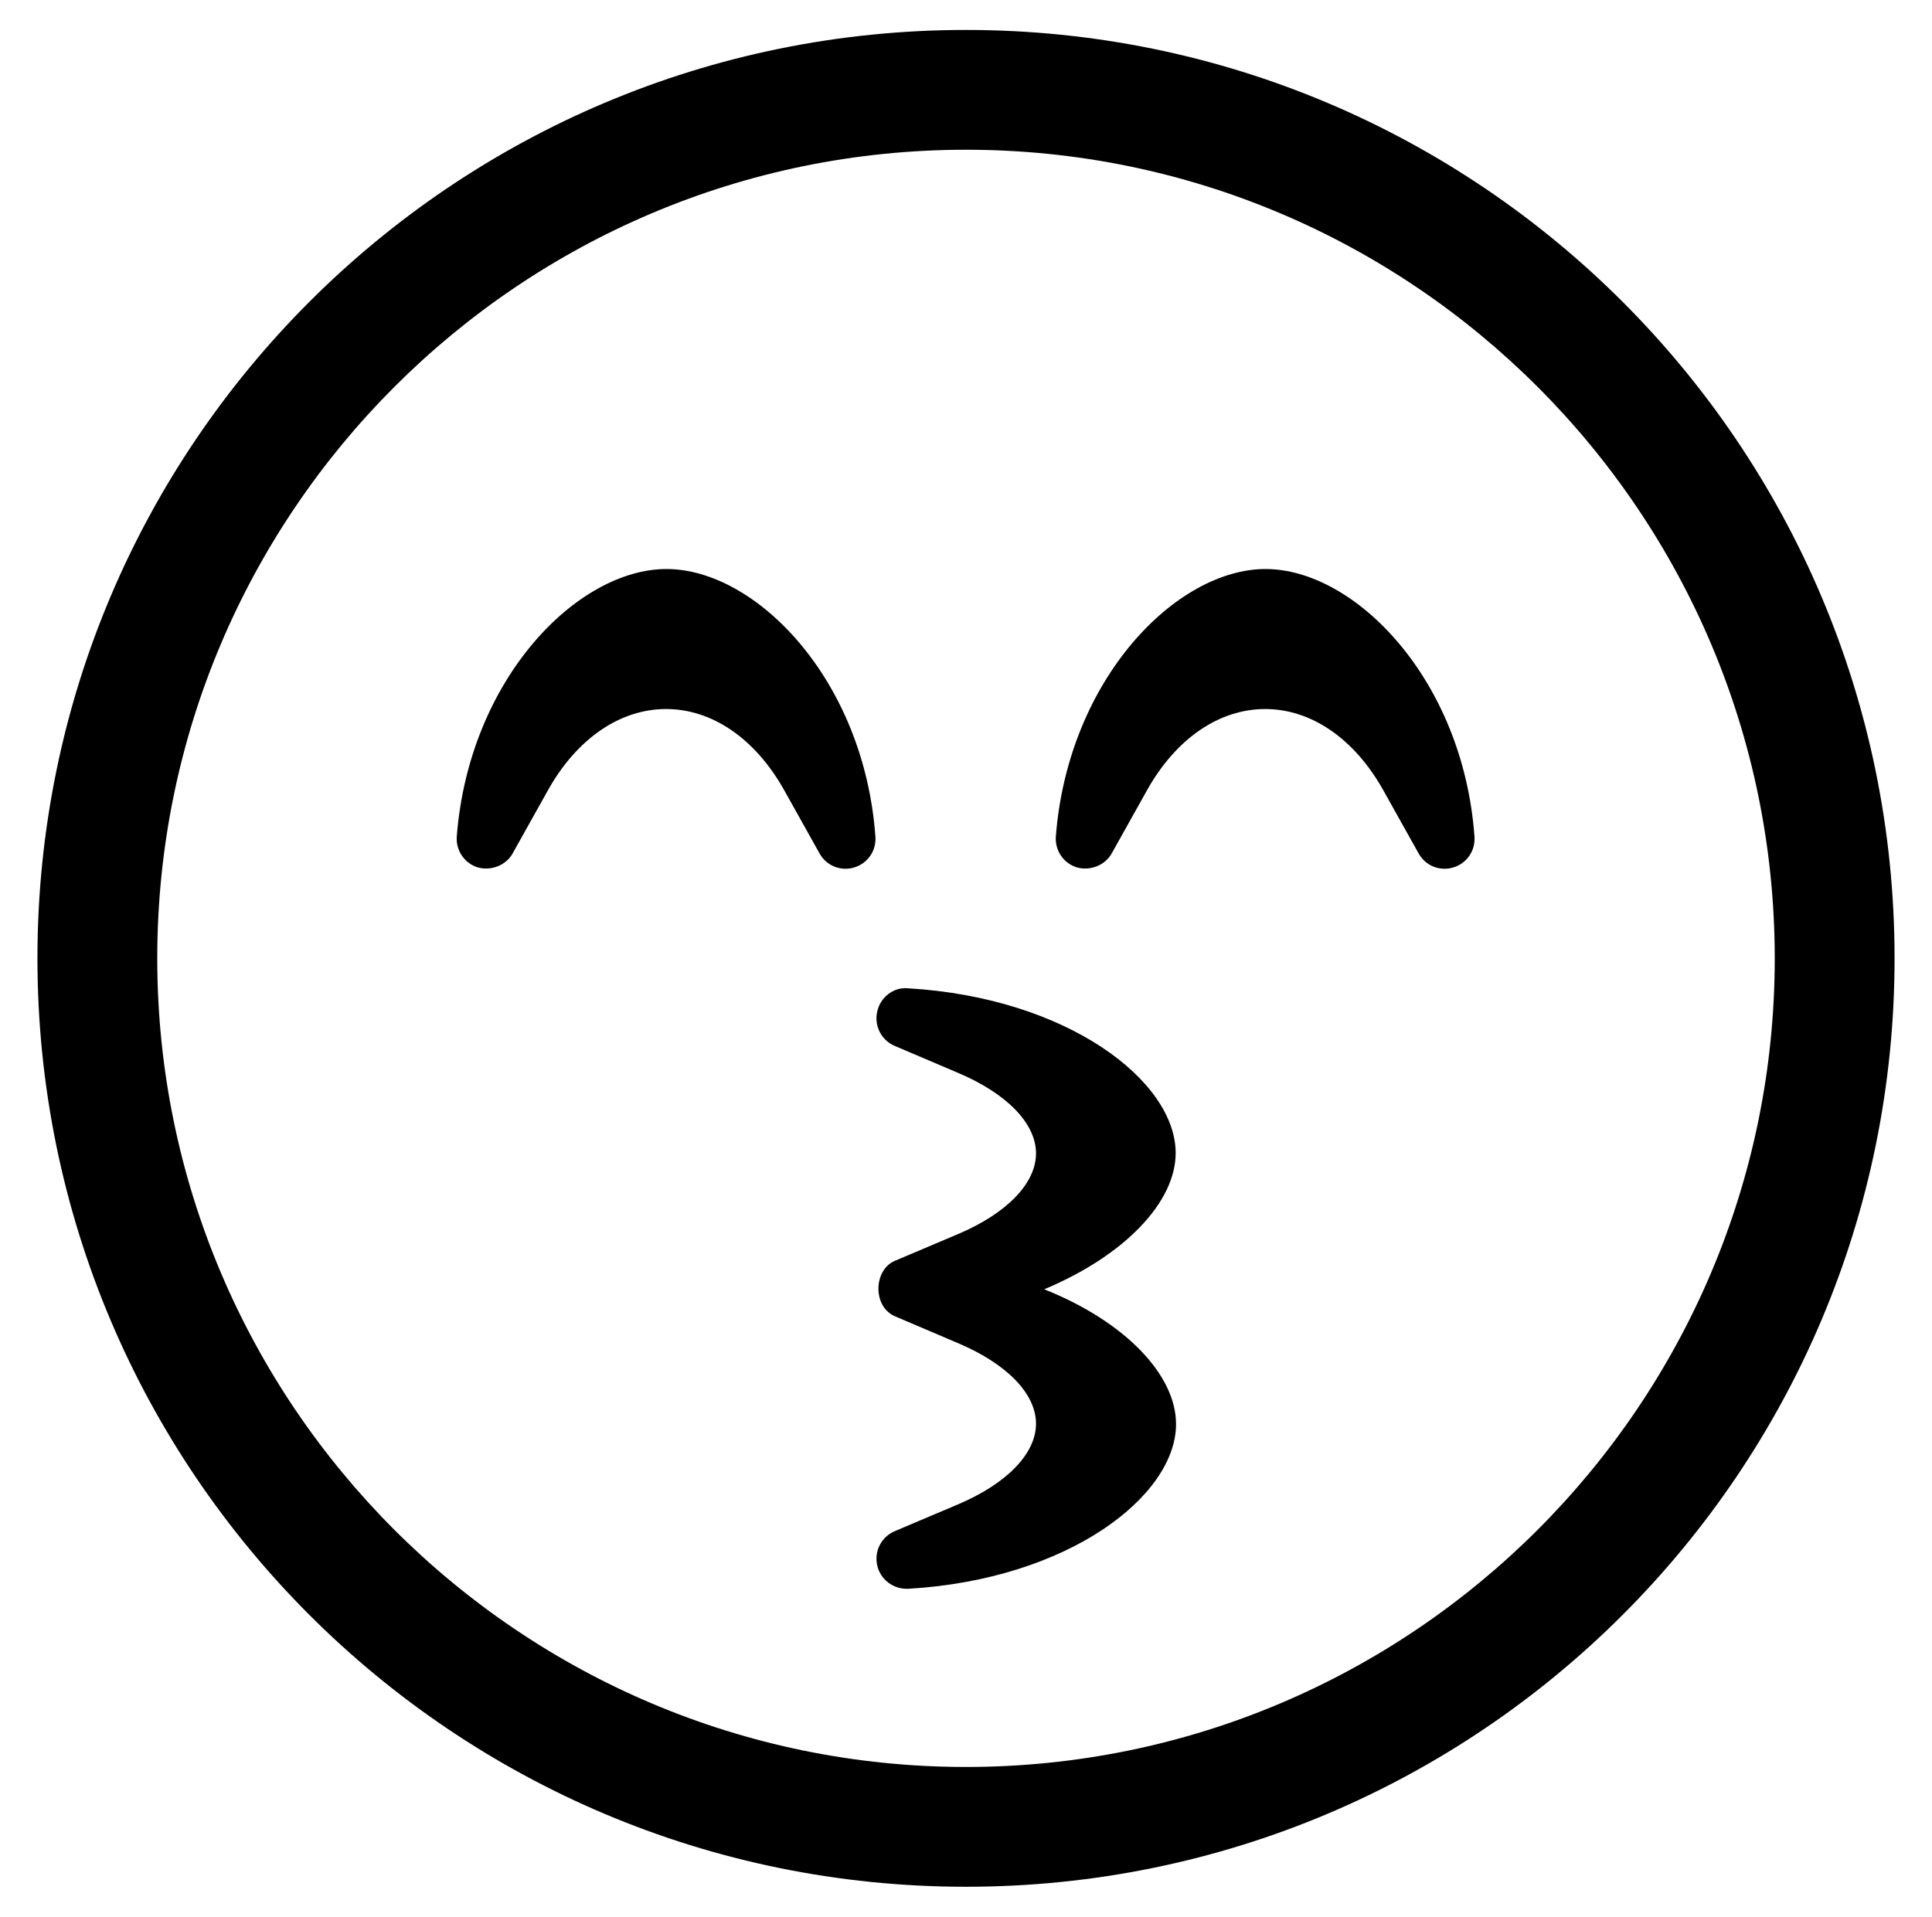 <?xml version="1.0" standalone="no"?>
<!DOCTYPE svg PUBLIC "-//W3C//DTD SVG 1.1//EN" "http://www.w3.org/Graphics/SVG/1.1/DTD/svg11.dtd" >
<svg xmlns="http://www.w3.org/2000/svg" xmlns:xlink="http://www.w3.org/1999/xlink" version="1.1" viewBox="-10 0 516 512">
   <path fill="currentColor"
d="M248 8c137 0 248 111 248 248s-111 248 -248 248s-248 -111 -248 -248s111 -248 248 -248zM248 472c119.1 0 216 -96.9 216 -216s-96.9 -216 -216 -216s-216 96.9 -216 216s96.9 216 216 216zM304 308c0 13 -13.4 27.3 -35.1 36.4
c21.8 8.699 35.199 23 35.199 36c0 19.199 -28.699 41.5 -71.5 44h-0.5c-3.699 0 -7 -2.601 -7.8 -6.2c-0.899 -3.8 1.101 -7.7 4.7 -9.2l17 -7.2c12.9 -5.5 20.7 -13.5 20.7 -21.5s-7.8 -16 -20.8 -21.5
l-16.9 -7.2c-6 -2.6 -5.7 -12.399 0 -14.8l17 -7.2c12.9 -5.5 20.7 -13.5 20.7 -21.5s-7.8 -16 -20.8 -21.5l-16.9 -7.199c-3.6 -1.5 -5.6 -5.4 -4.7 -9.2c0.8 -3.8 4.4 -6.601 8.2 -6.2
c42.7 2.5 71.5 24.8 71.5 44zM168 152c23.8 0 52.7 29.3 55.8 71.4c0.3 3.8 -2 7.199 -5.6 8.3c-3.101 1 -7.2 0 -9.3 -3.7l-9.5 -17c-7.7 -13.7 -19.2 -21.6 -31.5 -21.6
c-12.301 0 -23.801 7.899 -31.5 21.6l-9.5 17c-1.801 3.2 -5.801 4.7 -9.301 3.7c-3.6 -1.101 -5.899 -4.601 -5.6 -8.3c3.3 -42.101 32.2 -71.4 56 -71.4zM328 152c23.8 0 52.7 29.3 55.8 71.4
c0.3 3.8 -2 7.199 -5.6 8.3c-3.101 1 -7.2 0 -9.3 -3.7l-9.5 -17c-7.7 -13.7 -19.2 -21.6 -31.5 -21.6c-12.301 0 -23.801 7.899 -31.5 21.6l-9.5 17c-1.801 3.2 -5.801 4.7 -9.301 3.7
c-3.6 -1.101 -5.899 -4.601 -5.6 -8.3c3.3 -42.101 32.2 -71.4 56 -71.4z" />
</svg>
